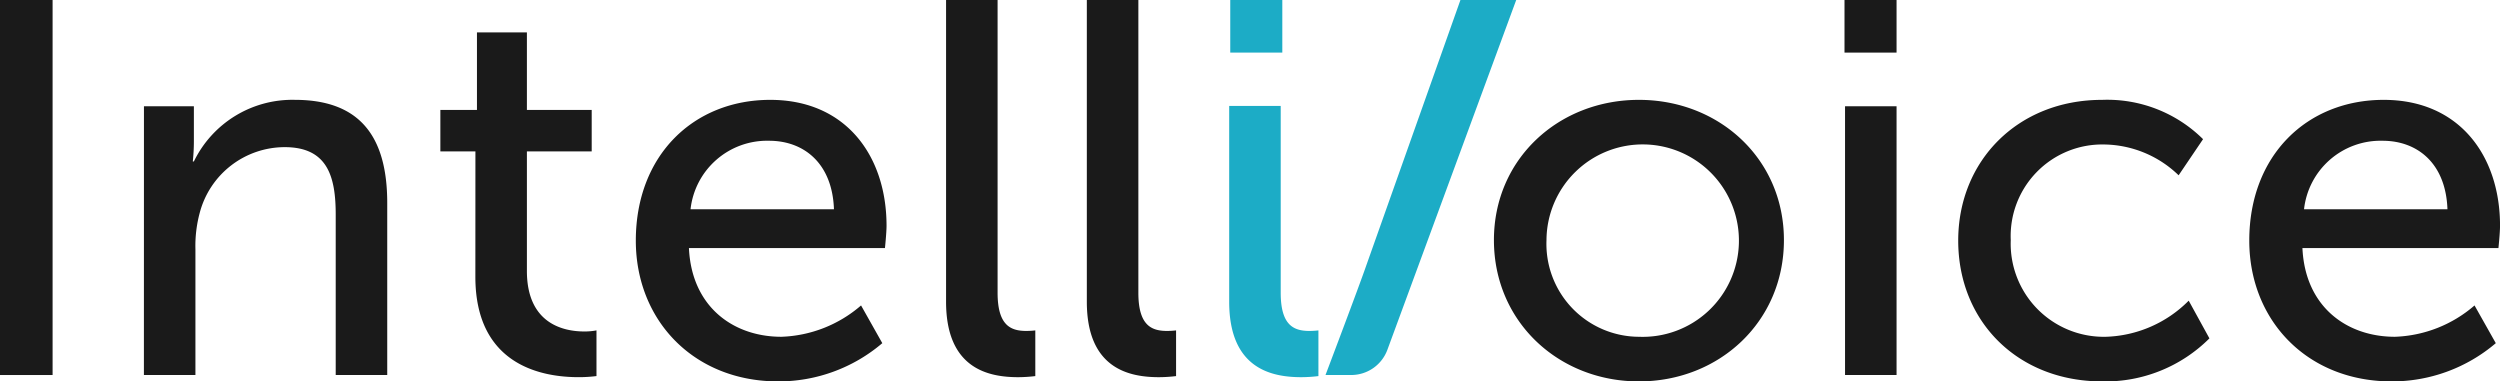 <svg xmlns="http://www.w3.org/2000/svg" width="229.318" height="34.985" viewBox="0 0 229.318 34.985">
  <g id="Grupo_3656" data-name="Grupo 3656" transform="translate(-260.15 -68.015)">
    <g id="Grupo_3651" data-name="Grupo 3651">
      <g id="Grupo_3649" data-name="Grupo 3649">
        <g id="Grupo_3645" data-name="Grupo 3645">
          <g id="Grupo_3644" data-name="Grupo 3644">
            <g id="Grupo_3643" data-name="Grupo 3643">
              <g id="Grupo_3642" data-name="Grupo 3642">
                <path id="Trazado_7832" data-name="Trazado 7832" d="M385.487,92.329l8.625-24.314h5.116L387.411,100.1a3.535,3.535,0,0,1-3.317,2.313h-2.359S384.854,94.181,385.487,92.329Z" fill="#1cacc6"/>
              </g>
            </g>
            <path id="Trazado_7833" data-name="Trazado 7833" d="M410.484,77.175c7.357,0,13.3,5.409,13.3,12.864,0,7.5-5.945,12.961-13.3,12.961s-13.3-5.457-13.3-12.961C397.181,82.584,403.126,77.175,410.484,77.175Zm0,21.732a8.826,8.826,0,1,0-8.479-8.868A8.518,8.518,0,0,0,410.484,98.907Z" fill="#1a1a1a"/>
            <path id="Trazado_7834" data-name="Trazado 7834" d="M429.341,68.015h4.775v4.824h-4.775Zm.049,9.745h4.726v24.655H429.39Z" fill="#1a1a1a"/>
            <path id="Trazado_7835" data-name="Trazado 7835" d="M452.972,77.175a12.483,12.483,0,0,1,9.258,3.606l-2.241,3.313a9.986,9.986,0,0,0-6.822-2.826,8.4,8.4,0,0,0-8.576,8.771,8.54,8.54,0,0,0,8.723,8.868,11.172,11.172,0,0,0,7.6-3.313l1.9,3.459A13.5,13.5,0,0,1,452.972,103c-7.747,0-13.2-5.506-13.2-12.912C439.768,82.779,445.225,77.175,452.972,77.175Z" fill="#1a1a1a"/>
            <path id="Trazado_7836" data-name="Trazado 7836" d="M478.8,77.175c6.968,0,10.671,5.165,10.671,11.548,0,.634-.146,2.047-.146,2.047h-17.98c.244,5.408,4.093,8.137,8.479,8.137a11.751,11.751,0,0,0,7.308-2.875l1.95,3.46A14.68,14.68,0,0,1,479.528,103c-7.747,0-13.058-5.6-13.058-12.912C466.47,82.243,471.781,77.175,478.8,77.175Zm5.848,10.038c-.147-4.239-2.778-6.286-5.945-6.286a7.064,7.064,0,0,0-7.211,6.286Z" fill="#1a1a1a"/>
          </g>
        </g>
        <g id="Grupo_3648" data-name="Grupo 3648">
          <path id="Trazado_7837" data-name="Trazado 7837" d="M260.15,68.015h4.824v34.4H260.15Z" fill="#1a1a1a"/>
          <path id="Trazado_7838" data-name="Trazado 7838" d="M273.354,77.76h4.58v3.265a17.363,17.363,0,0,1-.1,1.8h.1a10.039,10.039,0,0,1,9.258-5.652c5.8,0,8.478,3.168,8.478,9.453v15.787h-4.726V87.7c0-3.46-.731-6.188-4.678-6.188a8.074,8.074,0,0,0-7.8,6.042,11.68,11.68,0,0,0-.39,3.313v11.548h-4.726Z" fill="#1a1a1a"/>
          <path id="Trazado_7839" data-name="Trazado 7839" d="M303.759,81.9h-3.216V78.1H303.9V70.987h4.581V78.1h5.944v3.8h-5.944V92.865c0,4.921,3.459,5.555,5.262,5.555a5.666,5.666,0,0,0,1.121-.1v4.191a13.035,13.035,0,0,1-1.657.1c-3.167,0-9.453-.974-9.453-9.209Z" fill="#1a1a1a"/>
          <path id="Trazado_7840" data-name="Trazado 7840" d="M330.8,77.175c6.967,0,10.67,5.165,10.67,11.548,0,.634-.146,2.047-.146,2.047h-17.98c.244,5.408,4.093,8.137,8.479,8.137a11.756,11.756,0,0,0,7.309-2.875l1.949,3.46a14.679,14.679,0,0,1-9.55,3.508c-7.748,0-13.059-5.6-13.059-12.912C318.474,82.243,323.785,77.175,330.8,77.175Zm5.847,10.038c-.147-4.239-2.778-6.286-5.945-6.286a7.064,7.064,0,0,0-7.211,6.286Z" fill="#1a1a1a"/>
          <path id="Trazado_7841" data-name="Trazado 7841" d="M346.93,68.015h4.726V94.863c0,2.972,1.17,3.508,2.631,3.508a7.49,7.49,0,0,0,.829-.049v4.191a13.346,13.346,0,0,1-1.56.1c-2.679,0-6.626-.731-6.626-6.919Z" fill="#1a1a1a"/>
          <path id="Trazado_7842" data-name="Trazado 7842" d="M359.842,68.015h4.727V94.863c0,2.972,1.169,3.508,2.631,3.508a7.461,7.461,0,0,0,.828-.049v4.191a13.341,13.341,0,0,1-1.559.1c-2.68,0-6.627-.731-6.627-6.919Z" fill="#1a1a1a"/>
          <g id="Grupo_3647" data-name="Grupo 3647">
            <g id="Grupo_3646" data-name="Grupo 3646">
              <path id="Trazado_7843" data-name="Trazado 7843" d="M372.9,77.731h4.726V94.863c0,2.972,1.169,3.508,2.631,3.508a7.461,7.461,0,0,0,.828-.049v4.191a13.318,13.318,0,0,1-1.559.1c-2.68,0-6.626-.731-6.626-6.919Z" fill="#1cacc6"/>
            </g>
          </g>
        </g>
      </g>
      <g id="Grupo_3650" data-name="Grupo 3650">
        <rect id="Rectángulo_305" data-name="Rectángulo 305" width="4.775" height="4.824" transform="translate(372.998 68.015)" fill="#1cacc6"/>
      </g>
    </g>
  </g>
</svg>
